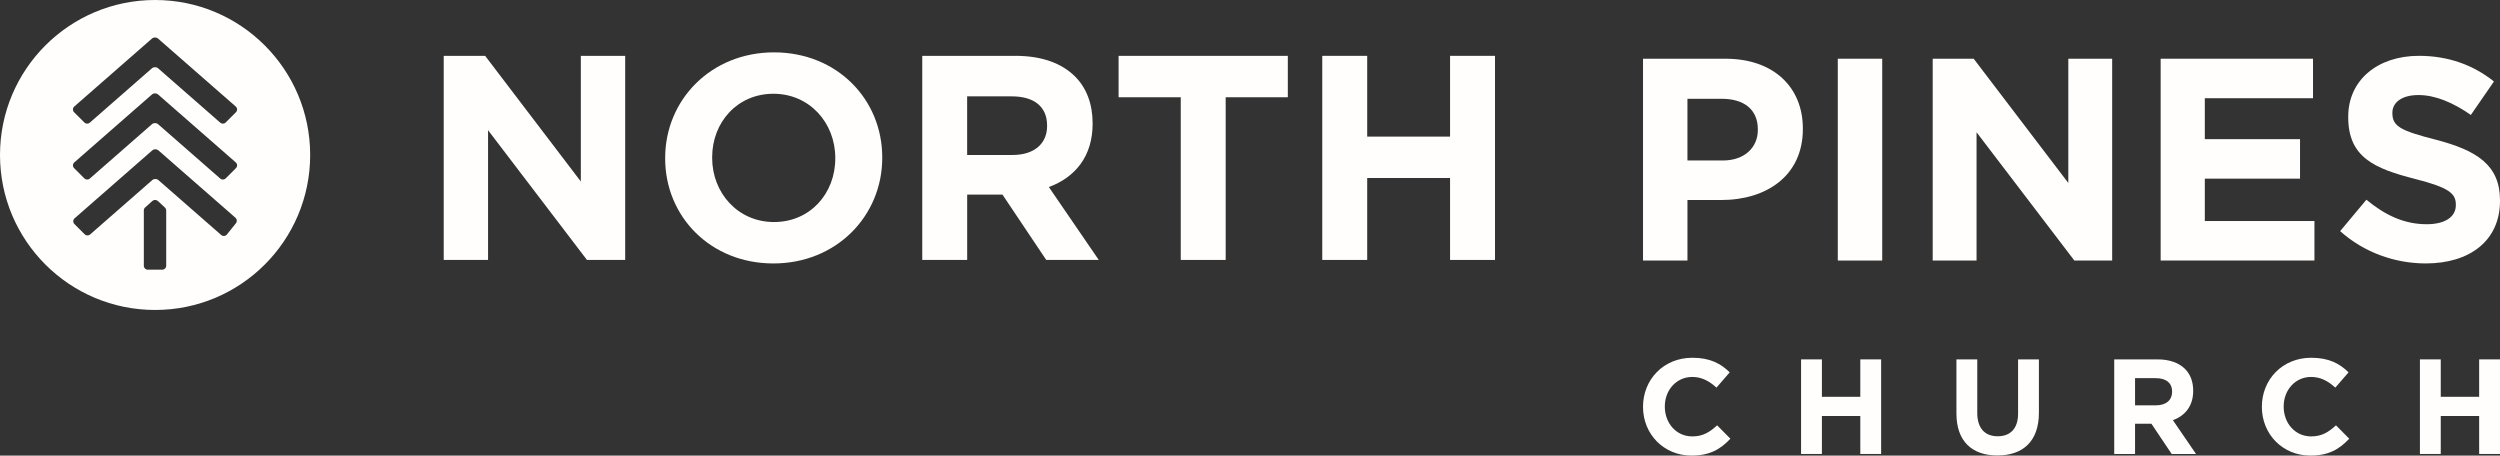 <svg width="867" height="158" viewBox="0 0 867 158" fill="none" xmlns="http://www.w3.org/2000/svg">
<rect x="0" y="0" width="867" height="158" fill="#333333" stroke="none"/>
<path d="M569.8 141.128V141.033C569.8 131.708 576.836 124.07 586.918 124.07C593.108 124.07 596.812 126.134 599.862 129.129L595.269 134.426C592.735 132.129 590.159 130.724 586.875 130.724C581.339 130.724 577.358 135.315 577.358 140.942V141.038C577.358 146.66 581.249 151.346 586.875 151.346C590.627 151.346 592.922 149.846 595.503 147.506L600.097 152.144C596.722 155.75 592.969 158 586.635 158C576.975 158 569.8 150.548 569.8 141.128V141.128Z" fill="#FFFEFC"/>
<path d="M624.613 124.634H631.836V137.612H645.154V124.634H652.377V157.436H645.154V144.266H631.836V157.436H624.613V124.634V124.634Z" fill="#FFFEFC"/>
<path d="M678.49 143.378V124.634H685.713V143.192C685.713 148.532 688.385 151.298 692.792 151.298C697.199 151.298 699.871 148.628 699.871 143.426V124.634H707.094V143.144C707.094 153.08 701.516 157.952 692.696 157.952C683.876 157.952 678.49 153.032 678.49 143.378V143.378Z" fill="#FFFEFC"/>
<path d="M733.213 124.634H748.218C752.391 124.634 755.627 125.804 757.783 127.964C759.614 129.794 760.598 132.368 760.598 135.464V135.559C760.598 140.857 757.74 144.181 753.567 145.729L761.588 157.447H753.147L746.11 146.953H740.436V157.447H733.213V124.645V124.634ZM747.749 140.564C751.268 140.564 753.285 138.692 753.285 135.926V135.831C753.285 132.74 751.129 131.145 747.611 131.145H740.436V140.564H747.749Z" fill="#FFFEFC"/>
<path d="M784.417 141.128V141.033C784.417 131.708 791.454 124.07 801.535 124.07C807.726 124.07 811.43 126.134 814.48 129.129L809.887 134.426C807.353 132.129 804.777 130.724 801.493 130.724C795.957 130.724 791.976 135.315 791.976 140.942V141.038C791.976 146.66 795.867 151.346 801.493 151.346C805.245 151.346 807.539 149.846 810.121 147.506L814.715 152.144C811.34 155.75 807.587 158 801.253 158C791.593 158 784.417 150.548 784.417 141.128V141.128Z" fill="#FFFEFC"/>
<path d="M839.231 124.634H846.454V137.612H859.772V124.634H866.995V157.436H859.772V144.266H846.454V157.436H839.231V124.634V124.634Z" fill="#FFFEFC"/>
<path d="M53.786 0C24.08 0 0 24.063 0 53.748C0 83.433 24.08 107.496 53.786 107.496C83.493 107.496 107.567 83.433 107.567 53.748C107.567 24.063 83.487 0 53.786 0ZM56.272 93.529H51.242C50.486 93.529 49.879 92.917 49.879 92.167V72.96C49.879 72.599 50.023 72.248 50.279 71.992L52.429 70.061C53.387 69.104 54.175 69.093 55.144 70.061L57.257 72.04C57.502 72.295 57.64 72.636 57.64 72.987V92.162C57.64 92.917 57.028 93.523 56.277 93.523M81.832 77.396L78.686 81.327C78.196 81.933 77.308 82.013 76.722 81.503L54.957 62.471C54.334 61.929 53.408 61.929 52.791 62.471L31.239 81.322C30.696 81.795 29.882 81.769 29.376 81.263L25.81 77.7C25.251 77.141 25.283 76.231 25.874 75.71L52.791 52.168C53.414 51.626 54.334 51.626 54.957 52.168L81.662 75.519C82.21 76.003 82.284 76.827 81.832 77.396M81.826 58.312L78.26 61.876C77.755 62.381 76.94 62.407 76.397 61.939L54.846 43.089C54.223 42.546 53.297 42.546 52.679 43.089L31.127 61.939C30.584 62.413 29.77 62.381 29.264 61.876L25.698 58.312C25.139 57.753 25.171 56.844 25.762 56.323L52.679 32.781C53.297 32.238 54.223 32.238 54.846 32.781L81.763 56.323C82.359 56.844 82.385 57.753 81.826 58.312ZM81.826 38.924L78.26 42.488C77.755 42.993 76.94 43.02 76.397 42.552L54.846 23.701C54.223 23.159 53.297 23.159 52.679 23.701L31.127 42.552C30.584 43.025 29.77 42.993 29.264 42.488L25.698 38.924C25.139 38.366 25.171 37.456 25.762 36.935L52.674 13.399C53.291 12.856 54.217 12.856 54.84 13.399L81.757 36.94C82.353 37.462 82.38 38.371 81.821 38.929" fill="#FFFEFC"/>
<path d="M153.88 19.366H168.246L201.434 62.945V19.366H216.811V90.146H203.558L169.258 45.153V90.146H153.88V19.366V19.366Z" fill="#FFFEFC"/>
<path d="M230.682 54.961V54.759C230.682 34.637 246.57 18.159 268.426 18.159C290.281 18.159 305.962 34.44 305.962 54.557V54.759C305.962 74.88 290.079 91.364 268.218 91.364C246.358 91.364 230.677 75.082 230.677 54.961H230.682ZM289.674 54.961V54.759C289.674 42.626 280.769 32.515 268.223 32.515C255.678 32.515 246.975 42.424 246.975 54.557V54.759C246.975 66.891 255.88 77.003 268.426 77.003C280.971 77.003 289.674 67.094 289.674 54.961V54.961Z" fill="#FFFEFC"/>
<path d="M319.827 19.366H352.206C361.212 19.366 368.195 21.893 372.847 26.547C376.791 30.488 378.92 36.052 378.92 42.727V42.929C378.92 54.355 372.746 61.535 363.745 64.87L381.05 90.146H362.835L347.66 67.498H335.418V90.146H319.838V19.366H319.827ZM351.194 53.743C358.785 53.743 363.133 49.7 363.133 43.733V43.53C363.133 36.855 358.481 33.419 350.891 33.419H335.407V53.743H351.194V53.743Z" fill="#FFFEFC"/>
<path d="M409.484 33.728H387.932V19.372H446.615V33.728H425.063V90.146H409.484V33.728Z" fill="#FFFEFC"/>
<path d="M458.56 19.366H474.145V47.376H502.882V19.366H518.467V90.146H502.882V61.732H474.145V90.146H458.56V19.366Z" fill="#FFFEFC"/>
<path d="M569.799 20.366H598.414C615.122 20.366 625.23 30.265 625.23 44.562V44.764C625.23 60.961 612.621 69.365 596.913 69.365H585.209V90.364H569.799V20.366ZM597.414 55.663C605.116 55.663 609.619 51.062 609.619 45.062V44.86C609.619 37.961 604.818 34.259 597.11 34.259H585.203V55.658H597.408L597.414 55.663Z" fill="#FFFEFC"/>
<path d="M637.345 20.366H652.754V90.359H637.345V20.366Z" fill="#FFFEFC"/>
<path d="M670.266 20.366H684.472L717.292 63.461V20.366H732.5V90.359H719.39L685.468 45.865V90.359H670.261V20.366H670.266Z" fill="#FFFEFC"/>
<path d="M749.319 20.366H802.153V34.063H764.628V48.259H797.65V61.955H764.628V76.651H802.648V90.348H749.314V20.366H749.319Z" fill="#FFFEFC"/>
<path d="M811.558 80.162L820.666 69.263C826.968 74.466 833.573 77.763 841.579 77.763C847.881 77.763 851.687 75.263 851.687 71.162V70.96C851.687 67.061 849.286 65.061 837.576 62.062C823.465 58.461 814.363 54.562 814.363 40.663V40.461C814.363 27.765 824.567 19.361 838.88 19.361C849.089 19.361 857.792 22.563 864.898 28.26L856.892 39.86C850.691 35.562 844.586 32.962 838.683 32.962C832.78 32.962 829.677 35.664 829.677 39.062V39.264C829.677 43.865 832.679 45.365 844.788 48.461C858.995 52.163 867 57.259 867 69.46V69.662C867 83.561 856.392 91.359 841.286 91.359C830.678 91.359 819.974 87.656 811.569 80.162H811.558Z" fill="#FFFEFC"/>
</svg>
